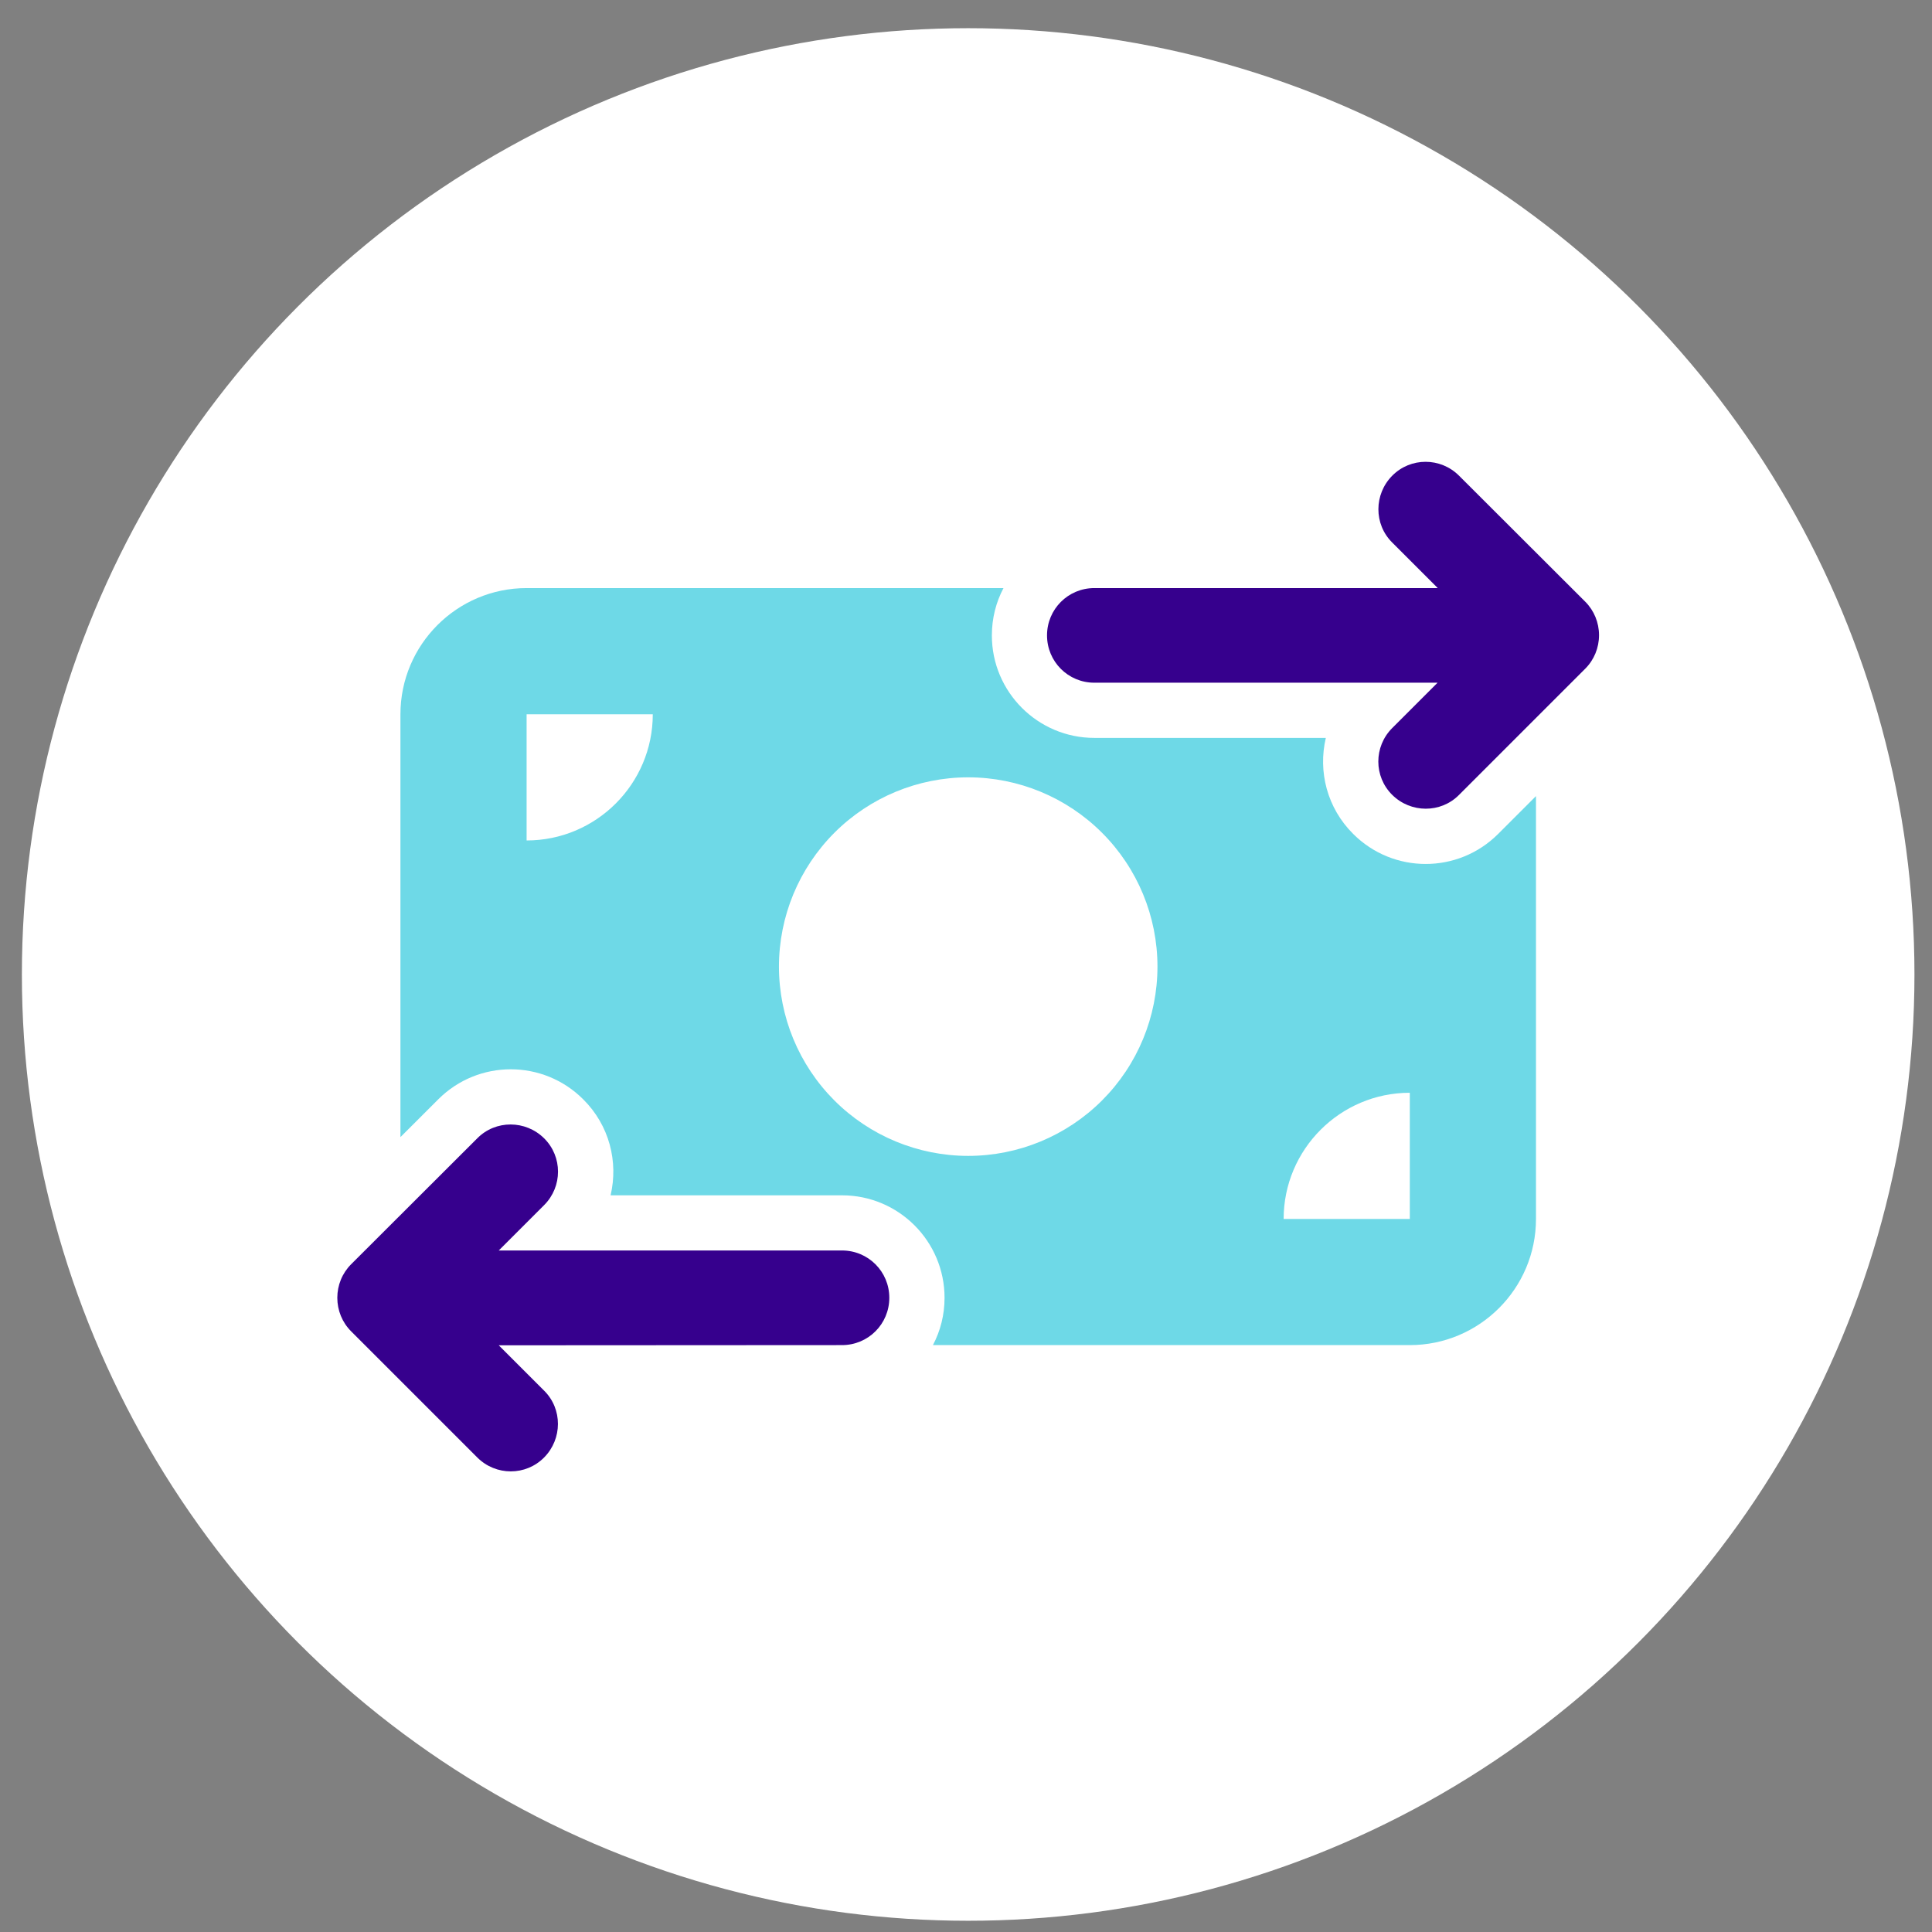 <?xml version="1.0" encoding="utf-8"?>
<svg xmlns="http://www.w3.org/2000/svg" fill="none" height="100%" overflow="visible" preserveAspectRatio="none" style="display: block;" viewBox="0 0 49 49" width="100%">
<rect x="0" y="0" width="49" height="49" fill="#808080" stroke="none"/>
<g id="Frame 712">
<circle cx="24.555" cy="24.715" fill="white" id="Ellipse 86" r="24"/>
<g clip-path="url(#clip0_0_6704)" id="money-bill-transfer">
<path d="M10.156 18.116V28.84L11.116 27.881C12.131 26.866 13.776 26.866 14.791 27.881C15.456 28.541 15.686 29.465 15.486 30.316H21.356C22.791 30.316 23.956 31.48 23.956 32.916C23.956 33.35 23.851 33.755 23.661 34.115H35.756C37.521 34.115 38.956 32.681 38.956 30.916V20.191L37.996 21.151C36.981 22.166 35.336 22.166 34.321 21.151C33.656 20.491 33.426 19.566 33.626 18.715H27.756C26.321 18.715 25.156 17.55 25.156 16.116C25.156 15.681 25.261 15.275 25.451 14.915H13.356C11.591 14.915 10.156 16.351 10.156 18.116ZM13.356 18.116H16.556C16.556 19.881 15.121 21.316 13.356 21.316V18.116ZM29.356 24.515C29.356 25.789 28.851 27.009 27.95 27.91C27.05 28.81 25.829 29.316 24.556 29.316C23.283 29.316 22.062 28.81 21.162 27.91C20.262 27.009 19.756 25.789 19.756 24.515C19.756 23.242 20.262 22.022 21.162 21.121C22.062 20.221 23.283 19.715 24.556 19.715C25.829 19.715 27.05 20.221 27.95 21.121C28.851 22.022 29.356 23.242 29.356 24.515ZM32.556 30.916C32.556 29.151 33.991 27.715 35.756 27.715V30.916H32.556Z" fill="#6ED9E7" id="Secondary"/>
<path d="M36.46 14.915H27.755C27.09 14.915 26.555 15.45 26.555 16.115C26.555 16.78 27.09 17.315 27.755 17.315H36.46L35.31 18.465C34.84 18.935 34.84 19.695 35.31 20.16C35.78 20.625 36.54 20.63 37.005 20.16L40.205 16.96C40.43 16.735 40.555 16.43 40.555 16.11C40.555 15.79 40.43 15.485 40.205 15.26L37.005 12.065C36.535 11.595 35.775 11.595 35.31 12.065C34.845 12.535 34.84 13.295 35.31 13.76L36.46 14.91V14.915ZM12.65 31.715L13.8 30.565C14.27 30.095 14.27 29.335 13.8 28.87C13.33 28.405 12.57 28.4 12.105 28.87L8.905 32.065C8.68 32.29 8.555 32.595 8.555 32.915C8.555 33.235 8.68 33.54 8.905 33.765L12.105 36.965C12.575 37.435 13.335 37.435 13.8 36.965C14.265 36.495 14.27 35.735 13.8 35.27L12.65 34.12L21.355 34.115C22.02 34.115 22.555 33.58 22.555 32.915C22.555 32.25 22.02 31.715 21.355 31.715H12.65Z" fill="#36008D" id="Primary"/>
</g>
</g>
<defs>
<clipPath id="clip0_0_6704">
<rect fill="white" height="25.6" transform="translate(8.555 11.715)" width="32"/>
</clipPath>
</defs>
</svg>